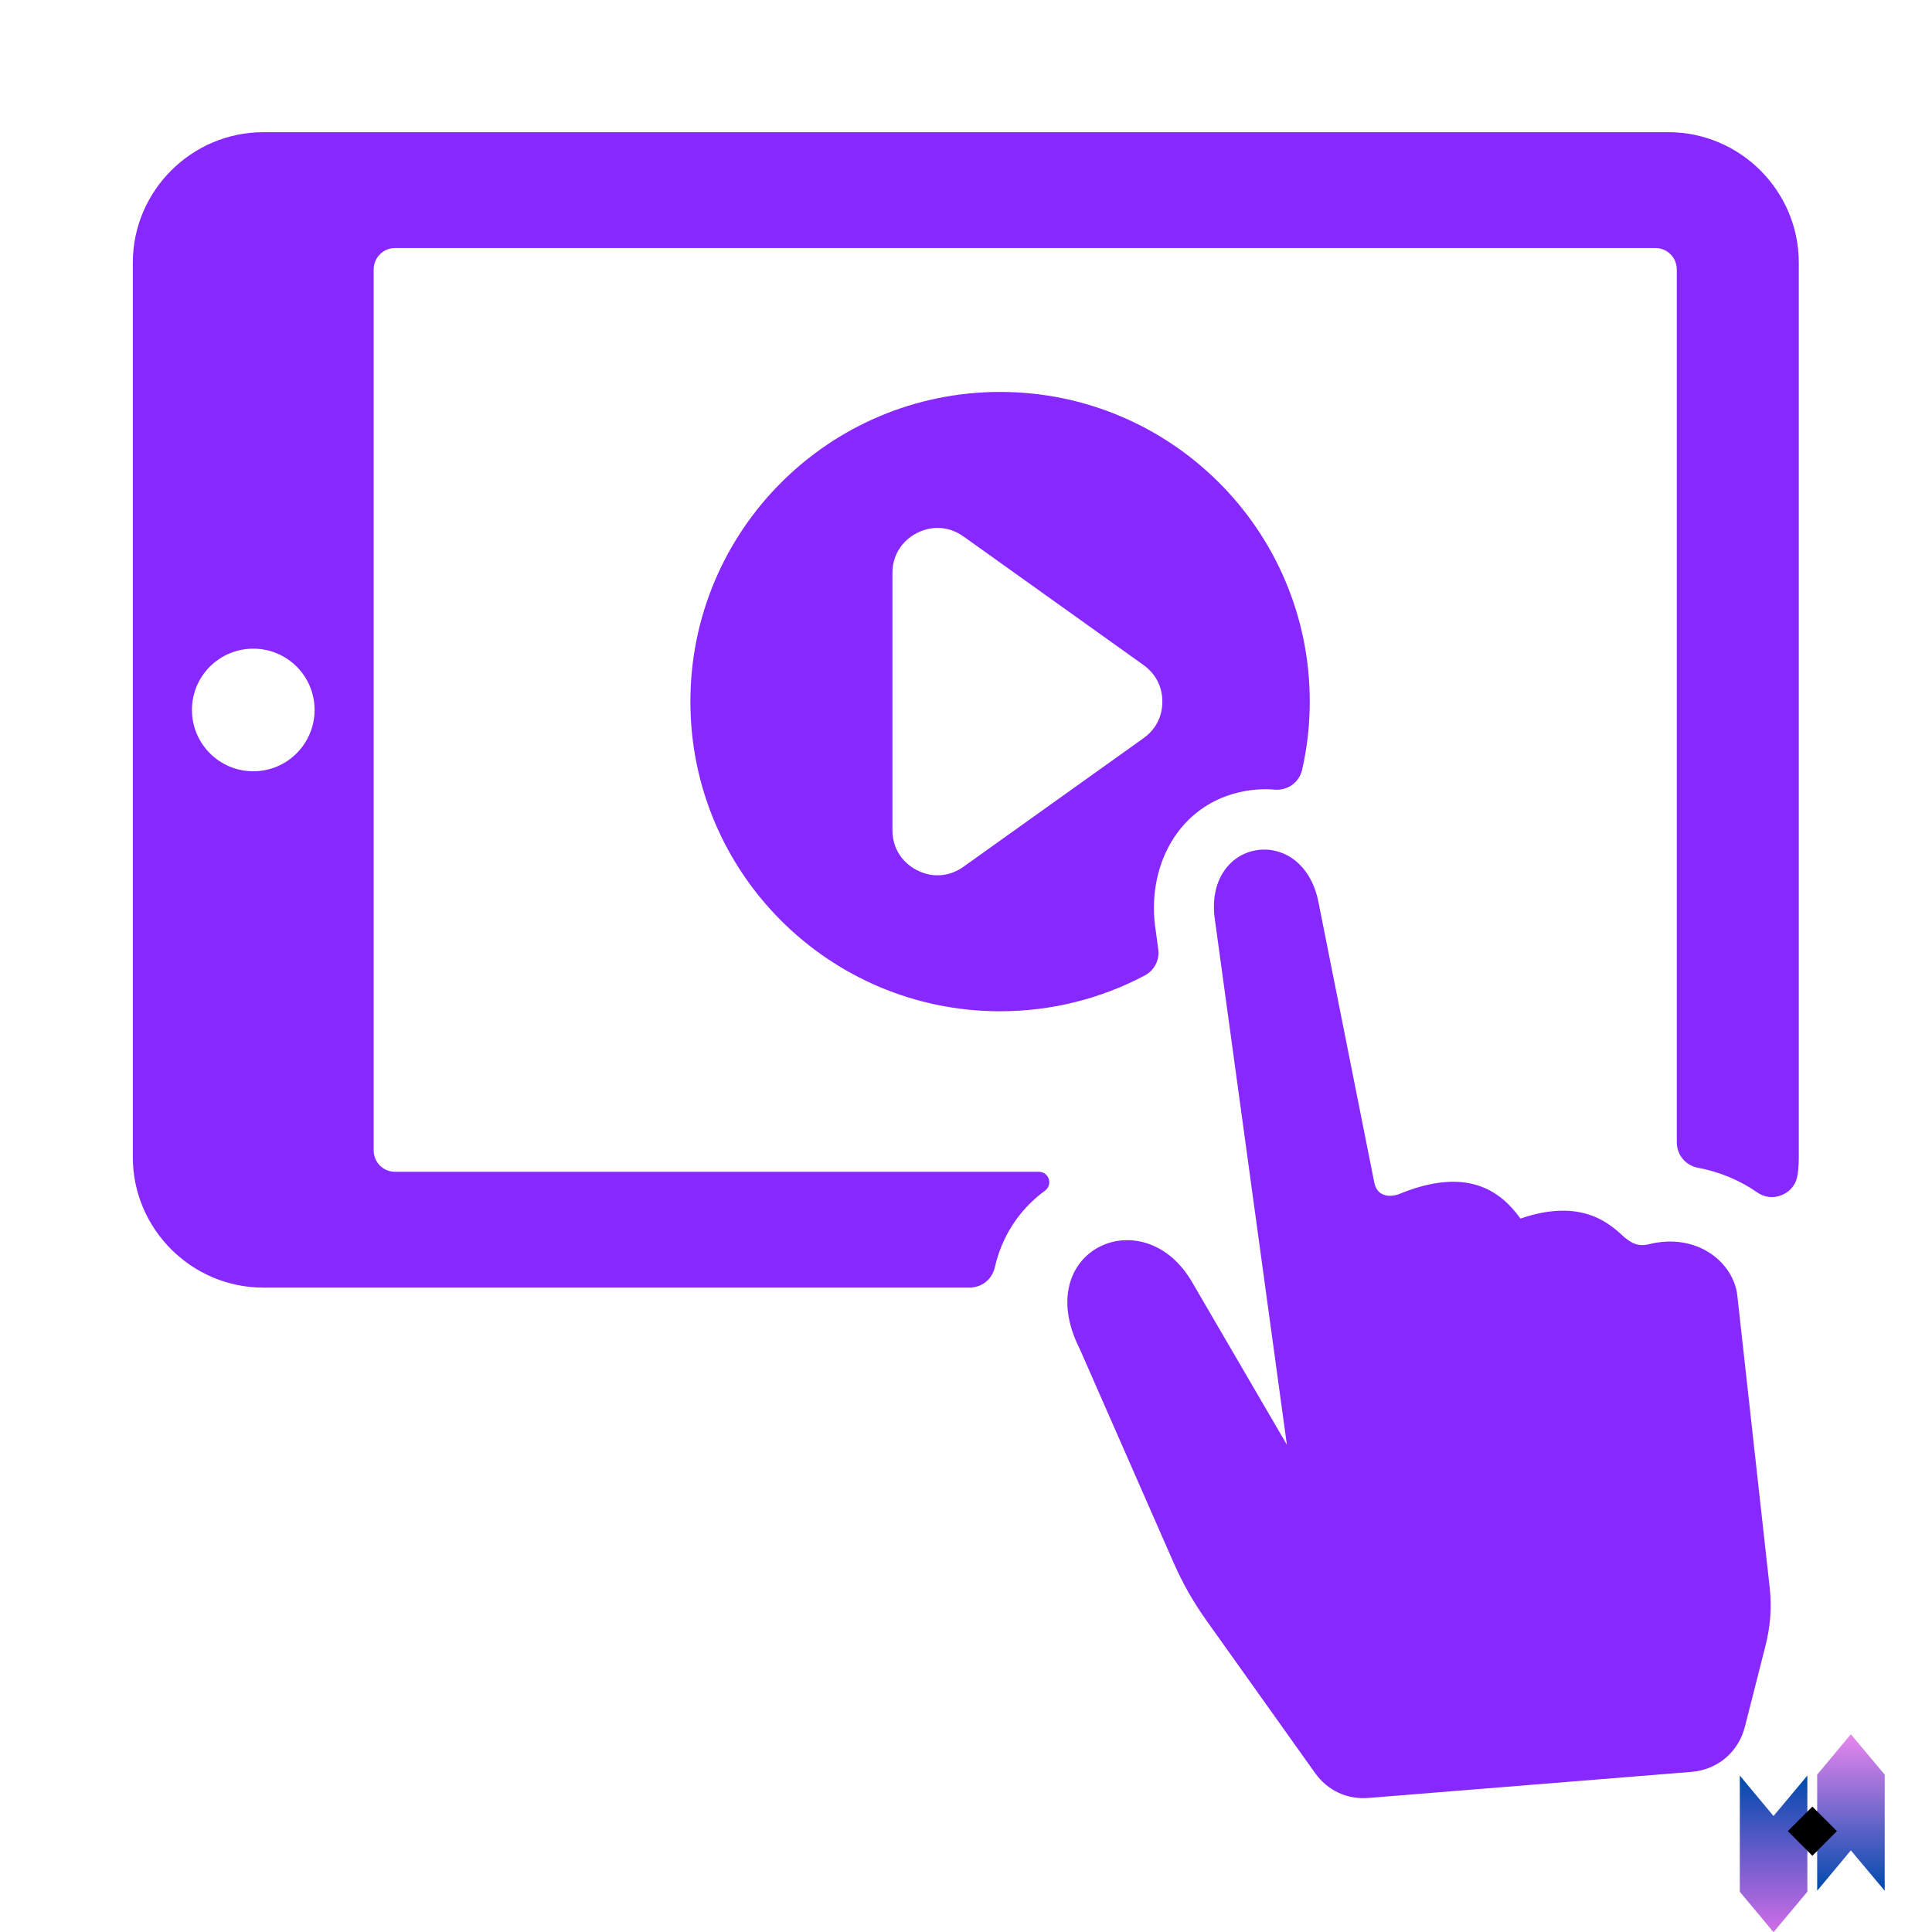 <svg xmlns="http://www.w3.org/2000/svg" xmlns:xlink="http://www.w3.org/1999/xlink" width="80" zoomAndPan="magnify" viewBox="0 0 60 60" height="80" preserveAspectRatio="xMidYMid meet" version="1.0"><defs><clipPath id="4aefcb0a4a"><path d="M 54.031 55.141 L 56.129 55.141 L 56.129 60 L 54.031 60 Z M 54.031 55.141 " clip-rule="nonzero"/></clipPath><clipPath id="ac9f9e5240"><path d="M 56.129 55.141 L 56.129 58.75 L 55.078 60.004 L 54.031 58.75 L 54.031 55.141 L 55.078 56.398 Z M 56.129 55.141 " clip-rule="nonzero"/></clipPath><linearGradient x1="0.002" gradientTransform="matrix(0, 0.008, -0.008, 0, 56.13, 55.143)" y1="128" x2="592.11" gradientUnits="userSpaceOnUse" y2="128" id="ef87765805"><stop stop-opacity="1" stop-color="rgb(0%, 28.999%, 67.799%)" offset="0"/><stop stop-opacity="1" stop-color="rgb(0.31%, 29.051%, 67.886%)" offset="0.004"/><stop stop-opacity="1" stop-color="rgb(0.621%, 29.105%, 67.975%)" offset="0.008"/><stop stop-opacity="1" stop-color="rgb(0.931%, 29.156%, 68.062%)" offset="0.012"/><stop stop-opacity="1" stop-color="rgb(1.242%, 29.208%, 68.149%)" offset="0.016"/><stop stop-opacity="1" stop-color="rgb(1.552%, 29.26%, 68.236%)" offset="0.02"/><stop stop-opacity="1" stop-color="rgb(1.863%, 29.314%, 68.324%)" offset="0.023"/><stop stop-opacity="1" stop-color="rgb(2.174%, 29.366%, 68.411%)" offset="0.027"/><stop stop-opacity="1" stop-color="rgb(2.486%, 29.417%, 68.498%)" offset="0.031"/><stop stop-opacity="1" stop-color="rgb(2.795%, 29.469%, 68.585%)" offset="0.035"/><stop stop-opacity="1" stop-color="rgb(3.107%, 29.523%, 68.674%)" offset="0.039"/><stop stop-opacity="1" stop-color="rgb(3.416%, 29.575%, 68.761%)" offset="0.043"/><stop stop-opacity="1" stop-color="rgb(3.728%, 29.626%, 68.849%)" offset="0.047"/><stop stop-opacity="1" stop-color="rgb(4.039%, 29.678%, 68.936%)" offset="0.051"/><stop stop-opacity="1" stop-color="rgb(4.35%, 29.732%, 69.023%)" offset="0.055"/><stop stop-opacity="1" stop-color="rgb(4.66%, 29.784%, 69.11%)" offset="0.059"/><stop stop-opacity="1" stop-color="rgb(4.971%, 29.836%, 69.199%)" offset="0.062"/><stop stop-opacity="1" stop-color="rgb(5.281%, 29.887%, 69.286%)" offset="0.066"/><stop stop-opacity="1" stop-color="rgb(5.592%, 29.941%, 69.373%)" offset="0.07"/><stop stop-opacity="1" stop-color="rgb(5.902%, 29.993%, 69.46%)" offset="0.074"/><stop stop-opacity="1" stop-color="rgb(6.213%, 30.046%, 69.548%)" offset="0.078"/><stop stop-opacity="1" stop-color="rgb(6.525%, 30.098%, 69.635%)" offset="0.082"/><stop stop-opacity="1" stop-color="rgb(6.836%, 30.15%, 69.724%)" offset="0.086"/><stop stop-opacity="1" stop-color="rgb(7.146%, 30.202%, 69.81%)" offset="0.09"/><stop stop-opacity="1" stop-color="rgb(7.457%, 30.255%, 69.897%)" offset="0.094"/><stop stop-opacity="1" stop-color="rgb(7.767%, 30.307%, 69.984%)" offset="0.098"/><stop stop-opacity="1" stop-color="rgb(8.078%, 30.359%, 70.073%)" offset="0.102"/><stop stop-opacity="1" stop-color="rgb(8.388%, 30.411%, 70.16%)" offset="0.105"/><stop stop-opacity="1" stop-color="rgb(8.699%, 30.464%, 70.247%)" offset="0.109"/><stop stop-opacity="1" stop-color="rgb(9.01%, 30.516%, 70.334%)" offset="0.113"/><stop stop-opacity="1" stop-color="rgb(9.322%, 30.568%, 70.422%)" offset="0.117"/><stop stop-opacity="1" stop-color="rgb(9.631%, 30.62%, 70.509%)" offset="0.121"/><stop stop-opacity="1" stop-color="rgb(9.943%, 30.673%, 70.598%)" offset="0.125"/><stop stop-opacity="1" stop-color="rgb(10.252%, 30.725%, 70.685%)" offset="0.129"/><stop stop-opacity="1" stop-color="rgb(10.564%, 30.777%, 70.772%)" offset="0.133"/><stop stop-opacity="1" stop-color="rgb(10.875%, 30.829%, 70.859%)" offset="0.137"/><stop stop-opacity="1" stop-color="rgb(11.186%, 30.882%, 70.947%)" offset="0.141"/><stop stop-opacity="1" stop-color="rgb(11.496%, 30.934%, 71.034%)" offset="0.145"/><stop stop-opacity="1" stop-color="rgb(11.807%, 30.988%, 71.123%)" offset="0.148"/><stop stop-opacity="1" stop-color="rgb(12.117%, 31.039%, 71.21%)" offset="0.152"/><stop stop-opacity="1" stop-color="rgb(12.428%, 31.091%, 71.297%)" offset="0.156"/><stop stop-opacity="1" stop-color="rgb(12.738%, 31.143%, 71.384%)" offset="0.16"/><stop stop-opacity="1" stop-color="rgb(13.049%, 31.197%, 71.472%)" offset="0.164"/><stop stop-opacity="1" stop-color="rgb(13.361%, 31.248%, 71.559%)" offset="0.168"/><stop stop-opacity="1" stop-color="rgb(13.672%, 31.3%, 71.646%)" offset="0.172"/><stop stop-opacity="1" stop-color="rgb(13.982%, 31.352%, 71.733%)" offset="0.176"/><stop stop-opacity="1" stop-color="rgb(14.293%, 31.406%, 71.822%)" offset="0.18"/><stop stop-opacity="1" stop-color="rgb(14.603%, 31.458%, 71.909%)" offset="0.184"/><stop stop-opacity="1" stop-color="rgb(14.914%, 31.509%, 71.997%)" offset="0.188"/><stop stop-opacity="1" stop-color="rgb(15.224%, 31.561%, 72.084%)" offset="0.191"/><stop stop-opacity="1" stop-color="rgb(15.535%, 31.615%, 72.171%)" offset="0.195"/><stop stop-opacity="1" stop-color="rgb(15.846%, 31.667%, 72.258%)" offset="0.199"/><stop stop-opacity="1" stop-color="rgb(16.158%, 31.72%, 72.346%)" offset="0.203"/><stop stop-opacity="1" stop-color="rgb(16.467%, 31.772%, 72.433%)" offset="0.207"/><stop stop-opacity="1" stop-color="rgb(16.779%, 31.824%, 72.52%)" offset="0.211"/><stop stop-opacity="1" stop-color="rgb(17.088%, 31.876%, 72.607%)" offset="0.215"/><stop stop-opacity="1" stop-color="rgb(17.4%, 31.929%, 72.696%)" offset="0.219"/><stop stop-opacity="1" stop-color="rgb(17.709%, 31.981%, 72.783%)" offset="0.223"/><stop stop-opacity="1" stop-color="rgb(18.021%, 32.033%, 72.871%)" offset="0.227"/><stop stop-opacity="1" stop-color="rgb(18.332%, 32.085%, 72.958%)" offset="0.23"/><stop stop-opacity="1" stop-color="rgb(18.643%, 32.138%, 73.045%)" offset="0.234"/><stop stop-opacity="1" stop-color="rgb(18.953%, 32.19%, 73.132%)" offset="0.238"/><stop stop-opacity="1" stop-color="rgb(19.264%, 32.242%, 73.221%)" offset="0.242"/><stop stop-opacity="1" stop-color="rgb(19.574%, 32.294%, 73.308%)" offset="0.246"/><stop stop-opacity="1" stop-color="rgb(19.885%, 32.347%, 73.395%)" offset="0.25"/><stop stop-opacity="1" stop-color="rgb(20.197%, 32.399%, 73.482%)" offset="0.254"/><stop stop-opacity="1" stop-color="rgb(20.508%, 32.451%, 73.57%)" offset="0.258"/><stop stop-opacity="1" stop-color="rgb(20.818%, 32.503%, 73.657%)" offset="0.262"/><stop stop-opacity="1" stop-color="rgb(21.129%, 32.556%, 73.746%)" offset="0.266"/><stop stop-opacity="1" stop-color="rgb(21.439%, 32.608%, 73.833%)" offset="0.27"/><stop stop-opacity="1" stop-color="rgb(21.75%, 32.661%, 73.92%)" offset="0.273"/><stop stop-opacity="1" stop-color="rgb(22.06%, 32.713%, 74.007%)" offset="0.277"/><stop stop-opacity="1" stop-color="rgb(22.371%, 32.765%, 74.095%)" offset="0.281"/><stop stop-opacity="1" stop-color="rgb(22.682%, 32.817%, 74.182%)" offset="0.285"/><stop stop-opacity="1" stop-color="rgb(22.993%, 32.87%, 74.269%)" offset="0.289"/><stop stop-opacity="1" stop-color="rgb(23.303%, 32.922%, 74.356%)" offset="0.293"/><stop stop-opacity="1" stop-color="rgb(23.615%, 32.974%, 74.445%)" offset="0.297"/><stop stop-opacity="1" stop-color="rgb(23.924%, 33.026%, 74.532%)" offset="0.301"/><stop stop-opacity="1" stop-color="rgb(24.236%, 33.08%, 74.62%)" offset="0.305"/><stop stop-opacity="1" stop-color="rgb(24.545%, 33.131%, 74.707%)" offset="0.309"/><stop stop-opacity="1" stop-color="rgb(24.857%, 33.183%, 74.794%)" offset="0.312"/><stop stop-opacity="1" stop-color="rgb(25.168%, 33.235%, 74.881%)" offset="0.316"/><stop stop-opacity="1" stop-color="rgb(25.479%, 33.289%, 74.969%)" offset="0.32"/><stop stop-opacity="1" stop-color="rgb(25.789%, 33.34%, 75.056%)" offset="0.324"/><stop stop-opacity="1" stop-color="rgb(26.1%, 33.394%, 75.145%)" offset="0.328"/><stop stop-opacity="1" stop-color="rgb(26.41%, 33.446%, 75.232%)" offset="0.332"/><stop stop-opacity="1" stop-color="rgb(26.721%, 33.498%, 75.319%)" offset="0.336"/><stop stop-opacity="1" stop-color="rgb(27.031%, 33.55%, 75.406%)" offset="0.34"/><stop stop-opacity="1" stop-color="rgb(27.342%, 33.603%, 75.494%)" offset="0.344"/><stop stop-opacity="1" stop-color="rgb(27.654%, 33.655%, 75.581%)" offset="0.348"/><stop stop-opacity="1" stop-color="rgb(27.965%, 33.707%, 75.668%)" offset="0.352"/><stop stop-opacity="1" stop-color="rgb(28.275%, 33.759%, 75.755%)" offset="0.355"/><stop stop-opacity="1" stop-color="rgb(28.586%, 33.812%, 75.844%)" offset="0.359"/><stop stop-opacity="1" stop-color="rgb(28.896%, 33.864%, 75.931%)" offset="0.363"/><stop stop-opacity="1" stop-color="rgb(29.207%, 33.916%, 76.019%)" offset="0.367"/><stop stop-opacity="1" stop-color="rgb(29.518%, 33.968%, 76.106%)" offset="0.371"/><stop stop-opacity="1" stop-color="rgb(29.829%, 34.021%, 76.193%)" offset="0.375"/><stop stop-opacity="1" stop-color="rgb(30.139%, 34.073%, 76.28%)" offset="0.379"/><stop stop-opacity="1" stop-color="rgb(30.45%, 34.125%, 76.369%)" offset="0.383"/><stop stop-opacity="1" stop-color="rgb(30.76%, 34.177%, 76.456%)" offset="0.387"/><stop stop-opacity="1" stop-color="rgb(31.071%, 34.23%, 76.543%)" offset="0.391"/><stop stop-opacity="1" stop-color="rgb(31.381%, 34.282%, 76.63%)" offset="0.395"/><stop stop-opacity="1" stop-color="rgb(31.693%, 34.335%, 76.718%)" offset="0.398"/><stop stop-opacity="1" stop-color="rgb(32.004%, 34.387%, 76.805%)" offset="0.402"/><stop stop-opacity="1" stop-color="rgb(32.315%, 34.439%, 76.894%)" offset="0.406"/><stop stop-opacity="1" stop-color="rgb(32.625%, 34.491%, 76.981%)" offset="0.41"/><stop stop-opacity="1" stop-color="rgb(32.936%, 34.544%, 77.068%)" offset="0.414"/><stop stop-opacity="1" stop-color="rgb(33.246%, 34.596%, 77.155%)" offset="0.418"/><stop stop-opacity="1" stop-color="rgb(33.557%, 34.648%, 77.243%)" offset="0.422"/><stop stop-opacity="1" stop-color="rgb(33.867%, 34.7%, 77.33%)" offset="0.426"/><stop stop-opacity="1" stop-color="rgb(34.178%, 34.753%, 77.417%)" offset="0.43"/><stop stop-opacity="1" stop-color="rgb(34.489%, 34.805%, 77.504%)" offset="0.434"/><stop stop-opacity="1" stop-color="rgb(34.801%, 34.857%, 77.592%)" offset="0.438"/><stop stop-opacity="1" stop-color="rgb(35.11%, 34.909%, 77.679%)" offset="0.441"/><stop stop-opacity="1" stop-color="rgb(35.422%, 34.962%, 77.768%)" offset="0.445"/><stop stop-opacity="1" stop-color="rgb(35.732%, 35.014%, 77.855%)" offset="0.449"/><stop stop-opacity="1" stop-color="rgb(36.043%, 35.066%, 77.942%)" offset="0.453"/><stop stop-opacity="1" stop-color="rgb(36.354%, 35.118%, 78.029%)" offset="0.457"/><stop stop-opacity="1" stop-color="rgb(36.665%, 35.172%, 78.117%)" offset="0.461"/><stop stop-opacity="1" stop-color="rgb(36.975%, 35.223%, 78.204%)" offset="0.465"/><stop stop-opacity="1" stop-color="rgb(37.286%, 35.277%, 78.291%)" offset="0.469"/><stop stop-opacity="1" stop-color="rgb(37.596%, 35.329%, 78.378%)" offset="0.473"/><stop stop-opacity="1" stop-color="rgb(37.907%, 35.381%, 78.467%)" offset="0.477"/><stop stop-opacity="1" stop-color="rgb(38.217%, 35.432%, 78.554%)" offset="0.48"/><stop stop-opacity="1" stop-color="rgb(38.528%, 35.486%, 78.642%)" offset="0.484"/><stop stop-opacity="1" stop-color="rgb(38.84%, 35.538%, 78.729%)" offset="0.488"/><stop stop-opacity="1" stop-color="rgb(39.151%, 35.59%, 78.816%)" offset="0.492"/><stop stop-opacity="1" stop-color="rgb(39.461%, 35.641%, 78.903%)" offset="0.496"/><stop stop-opacity="1" stop-color="rgb(39.772%, 35.695%, 78.992%)" offset="0.5"/><stop stop-opacity="1" stop-color="rgb(40.082%, 35.747%, 79.079%)" offset="0.504"/><stop stop-opacity="1" stop-color="rgb(40.393%, 35.799%, 79.166%)" offset="0.508"/><stop stop-opacity="1" stop-color="rgb(40.703%, 35.851%, 79.253%)" offset="0.512"/><stop stop-opacity="1" stop-color="rgb(41.014%, 35.904%, 79.341%)" offset="0.516"/><stop stop-opacity="1" stop-color="rgb(41.325%, 35.956%, 79.428%)" offset="0.52"/><stop stop-opacity="1" stop-color="rgb(41.637%, 36.009%, 79.517%)" offset="0.523"/><stop stop-opacity="1" stop-color="rgb(41.946%, 36.061%, 79.604%)" offset="0.527"/><stop stop-opacity="1" stop-color="rgb(42.258%, 36.113%, 79.691%)" offset="0.531"/><stop stop-opacity="1" stop-color="rgb(42.567%, 36.165%, 79.778%)" offset="0.535"/><stop stop-opacity="1" stop-color="rgb(42.879%, 36.218%, 79.866%)" offset="0.539"/><stop stop-opacity="1" stop-color="rgb(43.188%, 36.27%, 79.953%)" offset="0.543"/><stop stop-opacity="1" stop-color="rgb(43.5%, 36.322%, 80.042%)" offset="0.547"/><stop stop-opacity="1" stop-color="rgb(43.811%, 36.374%, 80.128%)" offset="0.551"/><stop stop-opacity="1" stop-color="rgb(44.122%, 36.427%, 80.215%)" offset="0.555"/><stop stop-opacity="1" stop-color="rgb(44.432%, 36.479%, 80.302%)" offset="0.559"/><stop stop-opacity="1" stop-color="rgb(44.743%, 36.531%, 80.391%)" offset="0.562"/><stop stop-opacity="1" stop-color="rgb(45.053%, 36.583%, 80.478%)" offset="0.566"/><stop stop-opacity="1" stop-color="rgb(45.364%, 36.636%, 80.565%)" offset="0.57"/><stop stop-opacity="1" stop-color="rgb(45.676%, 36.688%, 80.652%)" offset="0.574"/><stop stop-opacity="1" stop-color="rgb(45.987%, 36.74%, 80.74%)" offset="0.578"/><stop stop-opacity="1" stop-color="rgb(46.297%, 36.792%, 80.827%)" offset="0.582"/><stop stop-opacity="1" stop-color="rgb(46.608%, 36.845%, 80.916%)" offset="0.586"/><stop stop-opacity="1" stop-color="rgb(46.918%, 36.897%, 81.003%)" offset="0.59"/><stop stop-opacity="1" stop-color="rgb(47.229%, 36.951%, 81.09%)" offset="0.594"/><stop stop-opacity="1" stop-color="rgb(47.539%, 37.003%, 81.177%)" offset="0.598"/><stop stop-opacity="1" stop-color="rgb(47.85%, 37.054%, 81.265%)" offset="0.602"/><stop stop-opacity="1" stop-color="rgb(48.161%, 37.106%, 81.352%)" offset="0.605"/><stop stop-opacity="1" stop-color="rgb(48.473%, 37.16%, 81.439%)" offset="0.609"/><stop stop-opacity="1" stop-color="rgb(48.782%, 37.212%, 81.526%)" offset="0.613"/><stop stop-opacity="1" stop-color="rgb(49.094%, 37.263%, 81.615%)" offset="0.617"/><stop stop-opacity="1" stop-color="rgb(49.403%, 37.315%, 81.702%)" offset="0.621"/><stop stop-opacity="1" stop-color="rgb(49.715%, 37.369%, 81.79%)" offset="0.625"/><stop stop-opacity="1" stop-color="rgb(50.024%, 37.421%, 81.877%)" offset="0.629"/><stop stop-opacity="1" stop-color="rgb(50.336%, 37.473%, 81.964%)" offset="0.633"/><stop stop-opacity="1" stop-color="rgb(50.647%, 37.524%, 82.051%)" offset="0.637"/><stop stop-opacity="1" stop-color="rgb(50.958%, 37.578%, 82.14%)" offset="0.641"/><stop stop-opacity="1" stop-color="rgb(51.268%, 37.63%, 82.227%)" offset="0.645"/><stop stop-opacity="1" stop-color="rgb(51.579%, 37.682%, 82.314%)" offset="0.648"/><stop stop-opacity="1" stop-color="rgb(51.889%, 37.733%, 82.401%)" offset="0.652"/><stop stop-opacity="1" stop-color="rgb(52.2%, 37.787%, 82.489%)" offset="0.656"/><stop stop-opacity="1" stop-color="rgb(52.512%, 37.839%, 82.576%)" offset="0.66"/><stop stop-opacity="1" stop-color="rgb(52.823%, 37.892%, 82.664%)" offset="0.664"/><stop stop-opacity="1" stop-color="rgb(53.133%, 37.944%, 82.751%)" offset="0.668"/><stop stop-opacity="1" stop-color="rgb(53.444%, 37.996%, 82.838%)" offset="0.672"/><stop stop-opacity="1" stop-color="rgb(53.754%, 38.048%, 82.925%)" offset="0.676"/><stop stop-opacity="1" stop-color="rgb(54.065%, 38.101%, 83.014%)" offset="0.68"/><stop stop-opacity="1" stop-color="rgb(54.375%, 38.153%, 83.101%)" offset="0.684"/><stop stop-opacity="1" stop-color="rgb(54.686%, 38.205%, 83.188%)" offset="0.688"/><stop stop-opacity="1" stop-color="rgb(54.997%, 38.257%, 83.275%)" offset="0.691"/><stop stop-opacity="1" stop-color="rgb(55.309%, 38.31%, 83.363%)" offset="0.695"/><stop stop-opacity="1" stop-color="rgb(55.618%, 38.362%, 83.45%)" offset="0.699"/><stop stop-opacity="1" stop-color="rgb(55.93%, 38.414%, 83.539%)" offset="0.703"/><stop stop-opacity="1" stop-color="rgb(56.239%, 38.466%, 83.626%)" offset="0.707"/><stop stop-opacity="1" stop-color="rgb(56.551%, 38.519%, 83.713%)" offset="0.711"/><stop stop-opacity="1" stop-color="rgb(56.86%, 38.571%, 83.8%)" offset="0.715"/><stop stop-opacity="1" stop-color="rgb(57.172%, 38.625%, 83.888%)" offset="0.719"/><stop stop-opacity="1" stop-color="rgb(57.483%, 38.676%, 83.975%)" offset="0.723"/><stop stop-opacity="1" stop-color="rgb(57.794%, 38.728%, 84.064%)" offset="0.727"/><stop stop-opacity="1" stop-color="rgb(58.104%, 38.78%, 84.151%)" offset="0.73"/><stop stop-opacity="1" stop-color="rgb(58.415%, 38.834%, 84.238%)" offset="0.734"/><stop stop-opacity="1" stop-color="rgb(58.725%, 38.885%, 84.325%)" offset="0.738"/><stop stop-opacity="1" stop-color="rgb(59.036%, 38.937%, 84.413%)" offset="0.742"/><stop stop-opacity="1" stop-color="rgb(59.346%, 38.989%, 84.5%)" offset="0.746"/><stop stop-opacity="1" stop-color="rgb(59.657%, 39.043%, 84.587%)" offset="0.75"/><stop stop-opacity="1" stop-color="rgb(59.969%, 39.095%, 84.674%)" offset="0.754"/><stop stop-opacity="1" stop-color="rgb(60.28%, 39.146%, 84.763%)" offset="0.758"/><stop stop-opacity="1" stop-color="rgb(60.59%, 39.198%, 84.85%)" offset="0.762"/><stop stop-opacity="1" stop-color="rgb(60.901%, 39.252%, 84.938%)" offset="0.766"/><stop stop-opacity="1" stop-color="rgb(61.211%, 39.304%, 85.025%)" offset="0.77"/><stop stop-opacity="1" stop-color="rgb(61.522%, 39.355%, 85.112%)" offset="0.773"/><stop stop-opacity="1" stop-color="rgb(61.833%, 39.407%, 85.199%)" offset="0.777"/><stop stop-opacity="1" stop-color="rgb(62.144%, 39.461%, 85.287%)" offset="0.781"/><stop stop-opacity="1" stop-color="rgb(62.454%, 39.513%, 85.374%)" offset="0.785"/><stop stop-opacity="1" stop-color="rgb(62.766%, 39.566%, 85.461%)" offset="0.789"/><stop stop-opacity="1" stop-color="rgb(63.075%, 39.618%, 85.548%)" offset="0.793"/><stop stop-opacity="1" stop-color="rgb(63.387%, 39.67%, 85.637%)" offset="0.797"/><stop stop-opacity="1" stop-color="rgb(63.696%, 39.722%, 85.724%)" offset="0.801"/><stop stop-opacity="1" stop-color="rgb(64.008%, 39.775%, 85.812%)" offset="0.805"/><stop stop-opacity="1" stop-color="rgb(64.319%, 39.827%, 85.899%)" offset="0.809"/><stop stop-opacity="1" stop-color="rgb(64.63%, 39.879%, 85.986%)" offset="0.812"/><stop stop-opacity="1" stop-color="rgb(64.94%, 39.931%, 86.073%)" offset="0.816"/><stop stop-opacity="1" stop-color="rgb(65.251%, 39.984%, 86.162%)" offset="0.82"/><stop stop-opacity="1" stop-color="rgb(65.561%, 40.036%, 86.249%)" offset="0.824"/><stop stop-opacity="1" stop-color="rgb(65.872%, 40.088%, 86.336%)" offset="0.828"/><stop stop-opacity="1" stop-color="rgb(66.182%, 40.14%, 86.423%)" offset="0.832"/><stop stop-opacity="1" stop-color="rgb(66.493%, 40.193%, 86.511%)" offset="0.836"/><stop stop-opacity="1" stop-color="rgb(66.805%, 40.245%, 86.598%)" offset="0.84"/><stop stop-opacity="1" stop-color="rgb(67.116%, 40.297%, 86.687%)" offset="0.844"/><stop stop-opacity="1" stop-color="rgb(67.426%, 40.349%, 86.774%)" offset="0.848"/><stop stop-opacity="1" stop-color="rgb(67.737%, 40.402%, 86.861%)" offset="0.852"/><stop stop-opacity="1" stop-color="rgb(68.047%, 40.454%, 86.948%)" offset="0.855"/><stop stop-opacity="1" stop-color="rgb(68.358%, 40.508%, 87.036%)" offset="0.859"/><stop stop-opacity="1" stop-color="rgb(68.669%, 40.559%, 87.123%)" offset="0.863"/><stop stop-opacity="1" stop-color="rgb(68.98%, 40.611%, 87.21%)" offset="0.867"/><stop stop-opacity="1" stop-color="rgb(69.29%, 40.663%, 87.297%)" offset="0.871"/><stop stop-opacity="1" stop-color="rgb(69.601%, 40.717%, 87.386%)" offset="0.875"/><stop stop-opacity="1" stop-color="rgb(69.911%, 40.768%, 87.473%)" offset="0.879"/><stop stop-opacity="1" stop-color="rgb(70.222%, 40.82%, 87.561%)" offset="0.883"/><stop stop-opacity="1" stop-color="rgb(70.532%, 40.872%, 87.648%)" offset="0.887"/><stop stop-opacity="1" stop-color="rgb(70.844%, 40.926%, 87.735%)" offset="0.891"/><stop stop-opacity="1" stop-color="rgb(71.155%, 40.977%, 87.822%)" offset="0.895"/><stop stop-opacity="1" stop-color="rgb(71.466%, 41.029%, 87.91%)" offset="0.898"/><stop stop-opacity="1" stop-color="rgb(71.776%, 41.081%, 87.997%)" offset="0.902"/><stop stop-opacity="1" stop-color="rgb(72.087%, 41.135%, 88.086%)" offset="0.906"/><stop stop-opacity="1" stop-color="rgb(72.397%, 41.187%, 88.173%)" offset="0.91"/><stop stop-opacity="1" stop-color="rgb(72.708%, 41.24%, 88.26%)" offset="0.914"/><stop stop-opacity="1" stop-color="rgb(73.018%, 41.292%, 88.347%)" offset="0.918"/><stop stop-opacity="1" stop-color="rgb(73.329%, 41.344%, 88.435%)" offset="0.922"/><stop stop-opacity="1" stop-color="rgb(73.64%, 41.396%, 88.522%)" offset="0.926"/><stop stop-opacity="1" stop-color="rgb(73.952%, 41.449%, 88.609%)" offset="0.93"/><stop stop-opacity="1" stop-color="rgb(74.261%, 41.501%, 88.696%)" offset="0.934"/><stop stop-opacity="1" stop-color="rgb(74.573%, 41.553%, 88.785%)" offset="0.938"/><stop stop-opacity="1" stop-color="rgb(74.883%, 41.605%, 88.872%)" offset="0.941"/><stop stop-opacity="1" stop-color="rgb(75.194%, 41.658%, 88.96%)" offset="0.945"/><stop stop-opacity="1" stop-color="rgb(75.504%, 41.71%, 89.047%)" offset="0.949"/><stop stop-opacity="1" stop-color="rgb(75.815%, 41.762%, 89.134%)" offset="0.953"/><stop stop-opacity="1" stop-color="rgb(76.126%, 41.814%, 89.221%)" offset="0.957"/><stop stop-opacity="1" stop-color="rgb(76.437%, 41.867%, 89.31%)" offset="0.961"/><stop stop-opacity="1" stop-color="rgb(76.747%, 41.919%, 89.397%)" offset="0.965"/><stop stop-opacity="1" stop-color="rgb(77.058%, 41.971%, 89.484%)" offset="0.969"/><stop stop-opacity="1" stop-color="rgb(77.368%, 42.023%, 89.571%)" offset="0.973"/><stop stop-opacity="1" stop-color="rgb(77.679%, 42.076%, 89.659%)" offset="0.977"/><stop stop-opacity="1" stop-color="rgb(77.991%, 42.128%, 89.746%)" offset="0.98"/><stop stop-opacity="1" stop-color="rgb(78.302%, 42.181%, 89.835%)" offset="0.984"/><stop stop-opacity="1" stop-color="rgb(78.612%, 42.233%, 89.922%)" offset="0.988"/><stop stop-opacity="1" stop-color="rgb(78.923%, 42.285%, 90.009%)" offset="0.992"/><stop stop-opacity="1" stop-color="rgb(79.233%, 42.337%, 90.096%)" offset="0.996"/><stop stop-opacity="1" stop-color="rgb(79.544%, 42.39%, 90.184%)" offset="1"/></linearGradient><clipPath id="5d49998e31"><path d="M 56.434 53.859 L 58.531 53.859 L 58.531 58.719 L 56.434 58.719 Z M 56.434 53.859 " clip-rule="nonzero"/></clipPath><clipPath id="341b5d0bee"><path d="M 56.434 58.719 L 56.434 55.113 L 57.48 53.859 L 58.531 55.113 L 58.531 58.719 L 57.48 57.465 Z M 56.434 58.719 " clip-rule="nonzero"/></clipPath><linearGradient x1="0.002" gradientTransform="matrix(0, -0.008, 0.008, 0, 56.432, 58.719)" y1="128" x2="592.52" gradientUnits="userSpaceOnUse" y2="128" id="9b14022fa0"><stop stop-opacity="1" stop-color="rgb(0%, 28.999%, 67.799%)" offset="0"/><stop stop-opacity="1" stop-color="rgb(0.346%, 29.089%, 67.896%)" offset="0.004"/><stop stop-opacity="1" stop-color="rgb(0.694%, 29.181%, 67.992%)" offset="0.008"/><stop stop-opacity="1" stop-color="rgb(1.042%, 29.271%, 68.088%)" offset="0.012"/><stop stop-opacity="1" stop-color="rgb(1.39%, 29.362%, 68.185%)" offset="0.016"/><stop stop-opacity="1" stop-color="rgb(1.738%, 29.453%, 68.282%)" offset="0.02"/><stop stop-opacity="1" stop-color="rgb(2.086%, 29.543%, 68.378%)" offset="0.023"/><stop stop-opacity="1" stop-color="rgb(2.432%, 29.633%, 68.474%)" offset="0.027"/><stop stop-opacity="1" stop-color="rgb(2.78%, 29.724%, 68.571%)" offset="0.031"/><stop stop-opacity="1" stop-color="rgb(3.128%, 29.814%, 68.668%)" offset="0.035"/><stop stop-opacity="1" stop-color="rgb(3.476%, 29.906%, 68.764%)" offset="0.039"/><stop stop-opacity="1" stop-color="rgb(3.824%, 29.996%, 68.86%)" offset="0.043"/><stop stop-opacity="1" stop-color="rgb(4.172%, 30.087%, 68.958%)" offset="0.047"/><stop stop-opacity="1" stop-color="rgb(4.518%, 30.177%, 69.054%)" offset="0.051"/><stop stop-opacity="1" stop-color="rgb(4.866%, 30.267%, 69.15%)" offset="0.055"/><stop stop-opacity="1" stop-color="rgb(5.214%, 30.357%, 69.246%)" offset="0.059"/><stop stop-opacity="1" stop-color="rgb(5.562%, 30.449%, 69.344%)" offset="0.062"/><stop stop-opacity="1" stop-color="rgb(5.91%, 30.539%, 69.44%)" offset="0.066"/><stop stop-opacity="1" stop-color="rgb(6.258%, 30.63%, 69.536%)" offset="0.07"/><stop stop-opacity="1" stop-color="rgb(6.606%, 30.721%, 69.632%)" offset="0.074"/><stop stop-opacity="1" stop-color="rgb(6.953%, 30.812%, 69.73%)" offset="0.078"/><stop stop-opacity="1" stop-color="rgb(7.3%, 30.902%, 69.826%)" offset="0.082"/><stop stop-opacity="1" stop-color="rgb(7.648%, 30.994%, 69.922%)" offset="0.086"/><stop stop-opacity="1" stop-color="rgb(7.996%, 31.084%, 70.018%)" offset="0.09"/><stop stop-opacity="1" stop-color="rgb(8.344%, 31.174%, 70.116%)" offset="0.094"/><stop stop-opacity="1" stop-color="rgb(8.691%, 31.264%, 70.212%)" offset="0.098"/><stop stop-opacity="1" stop-color="rgb(9.039%, 31.355%, 70.308%)" offset="0.102"/><stop stop-opacity="1" stop-color="rgb(9.386%, 31.445%, 70.404%)" offset="0.105"/><stop stop-opacity="1" stop-color="rgb(9.734%, 31.537%, 70.5%)" offset="0.109"/><stop stop-opacity="1" stop-color="rgb(10.081%, 31.627%, 70.596%)" offset="0.113"/><stop stop-opacity="1" stop-color="rgb(10.429%, 31.718%, 70.694%)" offset="0.117"/><stop stop-opacity="1" stop-color="rgb(10.777%, 31.808%, 70.79%)" offset="0.121"/><stop stop-opacity="1" stop-color="rgb(11.125%, 31.9%, 70.886%)" offset="0.125"/><stop stop-opacity="1" stop-color="rgb(11.472%, 31.99%, 70.982%)" offset="0.129"/><stop stop-opacity="1" stop-color="rgb(11.819%, 32.08%, 71.08%)" offset="0.133"/><stop stop-opacity="1" stop-color="rgb(12.167%, 32.17%, 71.176%)" offset="0.137"/><stop stop-opacity="1" stop-color="rgb(12.515%, 32.262%, 71.272%)" offset="0.141"/><stop stop-opacity="1" stop-color="rgb(12.863%, 32.352%, 71.368%)" offset="0.145"/><stop stop-opacity="1" stop-color="rgb(13.211%, 32.443%, 71.466%)" offset="0.148"/><stop stop-opacity="1" stop-color="rgb(13.557%, 32.533%, 71.562%)" offset="0.152"/><stop stop-opacity="1" stop-color="rgb(13.905%, 32.625%, 71.658%)" offset="0.156"/><stop stop-opacity="1" stop-color="rgb(14.253%, 32.715%, 71.754%)" offset="0.16"/><stop stop-opacity="1" stop-color="rgb(14.601%, 32.805%, 71.852%)" offset="0.164"/><stop stop-opacity="1" stop-color="rgb(14.949%, 32.895%, 71.948%)" offset="0.168"/><stop stop-opacity="1" stop-color="rgb(15.297%, 32.986%, 72.044%)" offset="0.172"/><stop stop-opacity="1" stop-color="rgb(15.643%, 33.076%, 72.141%)" offset="0.176"/><stop stop-opacity="1" stop-color="rgb(15.991%, 33.168%, 72.238%)" offset="0.18"/><stop stop-opacity="1" stop-color="rgb(16.339%, 33.258%, 72.334%)" offset="0.184"/><stop stop-opacity="1" stop-color="rgb(16.687%, 33.35%, 72.43%)" offset="0.188"/><stop stop-opacity="1" stop-color="rgb(17.035%, 33.44%, 72.527%)" offset="0.191"/><stop stop-opacity="1" stop-color="rgb(17.383%, 33.531%, 72.624%)" offset="0.195"/><stop stop-opacity="1" stop-color="rgb(17.729%, 33.621%, 72.72%)" offset="0.199"/><stop stop-opacity="1" stop-color="rgb(18.077%, 33.711%, 72.816%)" offset="0.203"/><stop stop-opacity="1" stop-color="rgb(18.425%, 33.801%, 72.913%)" offset="0.207"/><stop stop-opacity="1" stop-color="rgb(18.773%, 33.893%, 73.009%)" offset="0.211"/><stop stop-opacity="1" stop-color="rgb(19.121%, 33.983%, 73.105%)" offset="0.215"/><stop stop-opacity="1" stop-color="rgb(19.469%, 34.074%, 73.203%)" offset="0.219"/><stop stop-opacity="1" stop-color="rgb(19.815%, 34.164%, 73.299%)" offset="0.223"/><stop stop-opacity="1" stop-color="rgb(20.163%, 34.256%, 73.395%)" offset="0.227"/><stop stop-opacity="1" stop-color="rgb(20.511%, 34.346%, 73.491%)" offset="0.23"/><stop stop-opacity="1" stop-color="rgb(20.859%, 34.438%, 73.589%)" offset="0.234"/><stop stop-opacity="1" stop-color="rgb(21.207%, 34.528%, 73.685%)" offset="0.238"/><stop stop-opacity="1" stop-color="rgb(21.555%, 34.618%, 73.781%)" offset="0.242"/><stop stop-opacity="1" stop-color="rgb(21.901%, 34.708%, 73.877%)" offset="0.246"/><stop stop-opacity="1" stop-color="rgb(22.249%, 34.799%, 73.975%)" offset="0.25"/><stop stop-opacity="1" stop-color="rgb(22.597%, 34.889%, 74.071%)" offset="0.254"/><stop stop-opacity="1" stop-color="rgb(22.945%, 34.981%, 74.167%)" offset="0.258"/><stop stop-opacity="1" stop-color="rgb(23.293%, 35.071%, 74.263%)" offset="0.262"/><stop stop-opacity="1" stop-color="rgb(23.64%, 35.162%, 74.361%)" offset="0.266"/><stop stop-opacity="1" stop-color="rgb(23.987%, 35.252%, 74.457%)" offset="0.27"/><stop stop-opacity="1" stop-color="rgb(24.335%, 35.342%, 74.553%)" offset="0.273"/><stop stop-opacity="1" stop-color="rgb(24.683%, 35.432%, 74.649%)" offset="0.277"/><stop stop-opacity="1" stop-color="rgb(25.031%, 35.524%, 74.747%)" offset="0.281"/><stop stop-opacity="1" stop-color="rgb(25.378%, 35.614%, 74.843%)" offset="0.285"/><stop stop-opacity="1" stop-color="rgb(25.726%, 35.706%, 74.939%)" offset="0.289"/><stop stop-opacity="1" stop-color="rgb(26.074%, 35.796%, 75.035%)" offset="0.293"/><stop stop-opacity="1" stop-color="rgb(26.422%, 35.887%, 75.133%)" offset="0.297"/><stop stop-opacity="1" stop-color="rgb(26.768%, 35.977%, 75.229%)" offset="0.301"/><stop stop-opacity="1" stop-color="rgb(27.116%, 36.069%, 75.325%)" offset="0.305"/><stop stop-opacity="1" stop-color="rgb(27.464%, 36.159%, 75.421%)" offset="0.309"/><stop stop-opacity="1" stop-color="rgb(27.812%, 36.249%, 75.519%)" offset="0.312"/><stop stop-opacity="1" stop-color="rgb(28.16%, 36.339%, 75.615%)" offset="0.316"/><stop stop-opacity="1" stop-color="rgb(28.508%, 36.43%, 75.711%)" offset="0.32"/><stop stop-opacity="1" stop-color="rgb(28.854%, 36.52%, 75.807%)" offset="0.324"/><stop stop-opacity="1" stop-color="rgb(29.202%, 36.612%, 75.903%)" offset="0.328"/><stop stop-opacity="1" stop-color="rgb(29.55%, 36.702%, 75.999%)" offset="0.332"/><stop stop-opacity="1" stop-color="rgb(29.898%, 36.794%, 76.097%)" offset="0.336"/><stop stop-opacity="1" stop-color="rgb(30.246%, 36.884%, 76.193%)" offset="0.34"/><stop stop-opacity="1" stop-color="rgb(30.594%, 36.974%, 76.289%)" offset="0.344"/><stop stop-opacity="1" stop-color="rgb(30.94%, 37.064%, 76.385%)" offset="0.348"/><stop stop-opacity="1" stop-color="rgb(31.288%, 37.155%, 76.483%)" offset="0.352"/><stop stop-opacity="1" stop-color="rgb(31.636%, 37.245%, 76.579%)" offset="0.355"/><stop stop-opacity="1" stop-color="rgb(31.984%, 37.337%, 76.675%)" offset="0.359"/><stop stop-opacity="1" stop-color="rgb(32.332%, 37.427%, 76.772%)" offset="0.363"/><stop stop-opacity="1" stop-color="rgb(32.68%, 37.518%, 76.869%)" offset="0.367"/><stop stop-opacity="1" stop-color="rgb(33.026%, 37.608%, 76.965%)" offset="0.371"/><stop stop-opacity="1" stop-color="rgb(33.374%, 37.7%, 77.061%)" offset="0.375"/><stop stop-opacity="1" stop-color="rgb(33.722%, 37.79%, 77.158%)" offset="0.379"/><stop stop-opacity="1" stop-color="rgb(34.07%, 37.88%, 77.255%)" offset="0.383"/><stop stop-opacity="1" stop-color="rgb(34.418%, 37.97%, 77.351%)" offset="0.387"/><stop stop-opacity="1" stop-color="rgb(34.766%, 38.062%, 77.448%)" offset="0.391"/><stop stop-opacity="1" stop-color="rgb(35.112%, 38.152%, 77.544%)" offset="0.395"/><stop stop-opacity="1" stop-color="rgb(35.46%, 38.243%, 77.641%)" offset="0.398"/><stop stop-opacity="1" stop-color="rgb(35.808%, 38.333%, 77.737%)" offset="0.402"/><stop stop-opacity="1" stop-color="rgb(36.156%, 38.425%, 77.834%)" offset="0.406"/><stop stop-opacity="1" stop-color="rgb(36.504%, 38.515%, 77.93%)" offset="0.41"/><stop stop-opacity="1" stop-color="rgb(36.852%, 38.606%, 78.027%)" offset="0.414"/><stop stop-opacity="1" stop-color="rgb(37.198%, 38.696%, 78.123%)" offset="0.418"/><stop stop-opacity="1" stop-color="rgb(37.546%, 38.786%, 78.22%)" offset="0.422"/><stop stop-opacity="1" stop-color="rgb(37.894%, 38.876%, 78.316%)" offset="0.426"/><stop stop-opacity="1" stop-color="rgb(38.242%, 38.968%, 78.412%)" offset="0.43"/><stop stop-opacity="1" stop-color="rgb(38.589%, 39.058%, 78.508%)" offset="0.434"/><stop stop-opacity="1" stop-color="rgb(38.937%, 39.149%, 78.606%)" offset="0.438"/><stop stop-opacity="1" stop-color="rgb(39.284%, 39.24%, 78.702%)" offset="0.441"/><stop stop-opacity="1" stop-color="rgb(39.632%, 39.331%, 78.798%)" offset="0.445"/><stop stop-opacity="1" stop-color="rgb(39.98%, 39.421%, 78.894%)" offset="0.449"/><stop stop-opacity="1" stop-color="rgb(40.327%, 39.511%, 78.992%)" offset="0.453"/><stop stop-opacity="1" stop-color="rgb(40.675%, 39.601%, 79.088%)" offset="0.457"/><stop stop-opacity="1" stop-color="rgb(41.023%, 39.693%, 79.184%)" offset="0.461"/><stop stop-opacity="1" stop-color="rgb(41.37%, 39.783%, 79.28%)" offset="0.465"/><stop stop-opacity="1" stop-color="rgb(41.718%, 39.874%, 79.378%)" offset="0.469"/><stop stop-opacity="1" stop-color="rgb(42.065%, 39.964%, 79.474%)" offset="0.473"/><stop stop-opacity="1" stop-color="rgb(42.413%, 40.056%, 79.57%)" offset="0.477"/><stop stop-opacity="1" stop-color="rgb(42.761%, 40.146%, 79.666%)" offset="0.48"/><stop stop-opacity="1" stop-color="rgb(43.109%, 40.237%, 79.764%)" offset="0.484"/><stop stop-opacity="1" stop-color="rgb(43.456%, 40.327%, 79.86%)" offset="0.488"/><stop stop-opacity="1" stop-color="rgb(43.803%, 40.417%, 79.956%)" offset="0.492"/><stop stop-opacity="1" stop-color="rgb(44.151%, 40.508%, 80.052%)" offset="0.496"/><stop stop-opacity="1" stop-color="rgb(44.499%, 40.599%, 80.15%)" offset="0.5"/><stop stop-opacity="1" stop-color="rgb(44.847%, 40.689%, 80.246%)" offset="0.504"/><stop stop-opacity="1" stop-color="rgb(45.195%, 40.781%, 80.342%)" offset="0.508"/><stop stop-opacity="1" stop-color="rgb(45.543%, 40.871%, 80.438%)" offset="0.512"/><stop stop-opacity="1" stop-color="rgb(45.891%, 40.962%, 80.536%)" offset="0.516"/><stop stop-opacity="1" stop-color="rgb(46.237%, 41.052%, 80.632%)" offset="0.52"/><stop stop-opacity="1" stop-color="rgb(46.585%, 41.142%, 80.728%)" offset="0.523"/><stop stop-opacity="1" stop-color="rgb(46.933%, 41.232%, 80.824%)" offset="0.527"/><stop stop-opacity="1" stop-color="rgb(47.281%, 41.324%, 80.92%)" offset="0.531"/><stop stop-opacity="1" stop-color="rgb(47.629%, 41.414%, 81.017%)" offset="0.535"/><stop stop-opacity="1" stop-color="rgb(47.977%, 41.505%, 81.114%)" offset="0.539"/><stop stop-opacity="1" stop-color="rgb(48.323%, 41.595%, 81.21%)" offset="0.543"/><stop stop-opacity="1" stop-color="rgb(48.671%, 41.687%, 81.306%)" offset="0.547"/><stop stop-opacity="1" stop-color="rgb(49.019%, 41.777%, 81.403%)" offset="0.551"/><stop stop-opacity="1" stop-color="rgb(49.367%, 41.869%, 81.5%)" offset="0.555"/><stop stop-opacity="1" stop-color="rgb(49.715%, 41.959%, 81.596%)" offset="0.559"/><stop stop-opacity="1" stop-color="rgb(50.063%, 42.049%, 81.693%)" offset="0.562"/><stop stop-opacity="1" stop-color="rgb(50.409%, 42.139%, 81.789%)" offset="0.566"/><stop stop-opacity="1" stop-color="rgb(50.757%, 42.23%, 81.886%)" offset="0.57"/><stop stop-opacity="1" stop-color="rgb(51.105%, 42.32%, 81.982%)" offset="0.574"/><stop stop-opacity="1" stop-color="rgb(51.453%, 42.412%, 82.079%)" offset="0.578"/><stop stop-opacity="1" stop-color="rgb(51.801%, 42.502%, 82.175%)" offset="0.582"/><stop stop-opacity="1" stop-color="rgb(52.148%, 42.593%, 82.272%)" offset="0.586"/><stop stop-opacity="1" stop-color="rgb(52.495%, 42.683%, 82.368%)" offset="0.59"/><stop stop-opacity="1" stop-color="rgb(52.843%, 42.775%, 82.465%)" offset="0.594"/><stop stop-opacity="1" stop-color="rgb(53.191%, 42.865%, 82.561%)" offset="0.598"/><stop stop-opacity="1" stop-color="rgb(53.539%, 42.955%, 82.658%)" offset="0.602"/><stop stop-opacity="1" stop-color="rgb(53.886%, 43.045%, 82.755%)" offset="0.605"/><stop stop-opacity="1" stop-color="rgb(54.234%, 43.137%, 82.851%)" offset="0.609"/><stop stop-opacity="1" stop-color="rgb(54.581%, 43.227%, 82.947%)" offset="0.613"/><stop stop-opacity="1" stop-color="rgb(54.929%, 43.318%, 83.044%)" offset="0.617"/><stop stop-opacity="1" stop-color="rgb(55.276%, 43.408%, 83.141%)" offset="0.621"/><stop stop-opacity="1" stop-color="rgb(55.624%, 43.5%, 83.237%)" offset="0.625"/><stop stop-opacity="1" stop-color="rgb(55.972%, 43.59%, 83.333%)" offset="0.629"/><stop stop-opacity="1" stop-color="rgb(56.32%, 43.68%, 83.43%)" offset="0.633"/><stop stop-opacity="1" stop-color="rgb(56.667%, 43.77%, 83.527%)" offset="0.637"/><stop stop-opacity="1" stop-color="rgb(57.014%, 43.861%, 83.623%)" offset="0.641"/><stop stop-opacity="1" stop-color="rgb(57.362%, 43.951%, 83.719%)" offset="0.645"/><stop stop-opacity="1" stop-color="rgb(57.71%, 44.043%, 83.815%)" offset="0.648"/><stop stop-opacity="1" stop-color="rgb(58.058%, 44.133%, 83.911%)" offset="0.652"/><stop stop-opacity="1" stop-color="rgb(58.406%, 44.225%, 84.009%)" offset="0.656"/><stop stop-opacity="1" stop-color="rgb(58.752%, 44.315%, 84.105%)" offset="0.66"/><stop stop-opacity="1" stop-color="rgb(59.1%, 44.406%, 84.201%)" offset="0.664"/><stop stop-opacity="1" stop-color="rgb(59.448%, 44.496%, 84.297%)" offset="0.668"/><stop stop-opacity="1" stop-color="rgb(59.796%, 44.586%, 84.395%)" offset="0.672"/><stop stop-opacity="1" stop-color="rgb(60.144%, 44.676%, 84.491%)" offset="0.676"/><stop stop-opacity="1" stop-color="rgb(60.492%, 44.768%, 84.587%)" offset="0.68"/><stop stop-opacity="1" stop-color="rgb(60.838%, 44.858%, 84.683%)" offset="0.684"/><stop stop-opacity="1" stop-color="rgb(61.186%, 44.949%, 84.781%)" offset="0.688"/><stop stop-opacity="1" stop-color="rgb(61.534%, 45.039%, 84.877%)" offset="0.691"/><stop stop-opacity="1" stop-color="rgb(61.882%, 45.131%, 84.973%)" offset="0.695"/><stop stop-opacity="1" stop-color="rgb(62.23%, 45.221%, 85.069%)" offset="0.699"/><stop stop-opacity="1" stop-color="rgb(62.578%, 45.312%, 85.167%)" offset="0.703"/><stop stop-opacity="1" stop-color="rgb(62.924%, 45.403%, 85.263%)" offset="0.707"/><stop stop-opacity="1" stop-color="rgb(63.272%, 45.493%, 85.359%)" offset="0.711"/><stop stop-opacity="1" stop-color="rgb(63.62%, 45.583%, 85.455%)" offset="0.715"/><stop stop-opacity="1" stop-color="rgb(63.968%, 45.674%, 85.553%)" offset="0.719"/><stop stop-opacity="1" stop-color="rgb(64.316%, 45.764%, 85.649%)" offset="0.723"/><stop stop-opacity="1" stop-color="rgb(64.664%, 45.856%, 85.745%)" offset="0.727"/><stop stop-opacity="1" stop-color="rgb(65.01%, 45.946%, 85.841%)" offset="0.73"/><stop stop-opacity="1" stop-color="rgb(65.358%, 46.037%, 85.939%)" offset="0.734"/><stop stop-opacity="1" stop-color="rgb(65.706%, 46.127%, 86.035%)" offset="0.738"/><stop stop-opacity="1" stop-color="rgb(66.054%, 46.217%, 86.131%)" offset="0.742"/><stop stop-opacity="1" stop-color="rgb(66.402%, 46.307%, 86.227%)" offset="0.746"/><stop stop-opacity="1" stop-color="rgb(66.75%, 46.399%, 86.324%)" offset="0.75"/><stop stop-opacity="1" stop-color="rgb(67.097%, 46.489%, 86.42%)" offset="0.754"/><stop stop-opacity="1" stop-color="rgb(67.445%, 46.581%, 86.517%)" offset="0.758"/><stop stop-opacity="1" stop-color="rgb(67.792%, 46.671%, 86.613%)" offset="0.762"/><stop stop-opacity="1" stop-color="rgb(68.14%, 46.762%, 86.71%)" offset="0.766"/><stop stop-opacity="1" stop-color="rgb(68.488%, 46.852%, 86.806%)" offset="0.77"/><stop stop-opacity="1" stop-color="rgb(68.835%, 46.944%, 86.903%)" offset="0.773"/><stop stop-opacity="1" stop-color="rgb(69.183%, 47.034%, 87%)" offset="0.777"/><stop stop-opacity="1" stop-color="rgb(69.531%, 47.124%, 87.096%)" offset="0.781"/><stop stop-opacity="1" stop-color="rgb(69.878%, 47.214%, 87.192%)" offset="0.785"/><stop stop-opacity="1" stop-color="rgb(70.226%, 47.305%, 87.289%)" offset="0.789"/><stop stop-opacity="1" stop-color="rgb(70.573%, 47.395%, 87.386%)" offset="0.793"/><stop stop-opacity="1" stop-color="rgb(70.921%, 47.487%, 87.482%)" offset="0.797"/><stop stop-opacity="1" stop-color="rgb(71.269%, 47.577%, 87.578%)" offset="0.801"/><stop stop-opacity="1" stop-color="rgb(71.617%, 47.668%, 87.675%)" offset="0.805"/><stop stop-opacity="1" stop-color="rgb(71.964%, 47.758%, 87.772%)" offset="0.809"/><stop stop-opacity="1" stop-color="rgb(72.311%, 47.849%, 87.868%)" offset="0.812"/><stop stop-opacity="1" stop-color="rgb(72.659%, 47.939%, 87.964%)" offset="0.816"/><stop stop-opacity="1" stop-color="rgb(73.007%, 48.03%, 88.062%)" offset="0.82"/><stop stop-opacity="1" stop-color="rgb(73.355%, 48.12%, 88.158%)" offset="0.824"/><stop stop-opacity="1" stop-color="rgb(73.703%, 48.212%, 88.254%)" offset="0.828"/><stop stop-opacity="1" stop-color="rgb(74.049%, 48.302%, 88.35%)" offset="0.832"/><stop stop-opacity="1" stop-color="rgb(74.397%, 48.393%, 88.448%)" offset="0.836"/><stop stop-opacity="1" stop-color="rgb(74.745%, 48.483%, 88.544%)" offset="0.84"/><stop stop-opacity="1" stop-color="rgb(75.093%, 48.575%, 88.64%)" offset="0.844"/><stop stop-opacity="1" stop-color="rgb(75.441%, 48.665%, 88.736%)" offset="0.848"/><stop stop-opacity="1" stop-color="rgb(75.789%, 48.755%, 88.832%)" offset="0.852"/><stop stop-opacity="1" stop-color="rgb(76.135%, 48.845%, 88.928%)" offset="0.855"/><stop stop-opacity="1" stop-color="rgb(76.483%, 48.936%, 89.026%)" offset="0.859"/><stop stop-opacity="1" stop-color="rgb(76.831%, 49.026%, 89.122%)" offset="0.863"/><stop stop-opacity="1" stop-color="rgb(77.179%, 49.118%, 89.218%)" offset="0.867"/><stop stop-opacity="1" stop-color="rgb(77.527%, 49.208%, 89.314%)" offset="0.871"/><stop stop-opacity="1" stop-color="rgb(77.875%, 49.3%, 89.412%)" offset="0.875"/><stop stop-opacity="1" stop-color="rgb(78.221%, 49.39%, 89.508%)" offset="0.879"/><stop stop-opacity="1" stop-color="rgb(78.569%, 49.481%, 89.604%)" offset="0.883"/><stop stop-opacity="1" stop-color="rgb(78.917%, 49.571%, 89.7%)" offset="0.887"/><stop stop-opacity="1" stop-color="rgb(79.265%, 49.661%, 89.798%)" offset="0.891"/><stop stop-opacity="1" stop-color="rgb(79.613%, 49.751%, 89.894%)" offset="0.895"/><stop stop-opacity="1" stop-color="rgb(79.961%, 49.843%, 89.99%)" offset="0.898"/><stop stop-opacity="1" stop-color="rgb(80.307%, 49.933%, 90.086%)" offset="0.902"/><stop stop-opacity="1" stop-color="rgb(80.655%, 50.024%, 90.184%)" offset="0.906"/><stop stop-opacity="1" stop-color="rgb(81.003%, 50.114%, 90.28%)" offset="0.91"/><stop stop-opacity="1" stop-color="rgb(81.351%, 50.206%, 90.376%)" offset="0.914"/><stop stop-opacity="1" stop-color="rgb(81.699%, 50.296%, 90.472%)" offset="0.918"/><stop stop-opacity="1" stop-color="rgb(82.047%, 50.386%, 90.57%)" offset="0.922"/><stop stop-opacity="1" stop-color="rgb(82.393%, 50.476%, 90.666%)" offset="0.926"/><stop stop-opacity="1" stop-color="rgb(82.741%, 50.568%, 90.762%)" offset="0.93"/><stop stop-opacity="1" stop-color="rgb(83.089%, 50.658%, 90.858%)" offset="0.934"/><stop stop-opacity="1" stop-color="rgb(83.437%, 50.749%, 90.956%)" offset="0.938"/><stop stop-opacity="1" stop-color="rgb(83.784%, 50.839%, 91.052%)" offset="0.941"/><stop stop-opacity="1" stop-color="rgb(84.132%, 50.931%, 91.148%)" offset="0.945"/><stop stop-opacity="1" stop-color="rgb(84.479%, 51.021%, 91.245%)" offset="0.949"/><stop stop-opacity="1" stop-color="rgb(84.827%, 51.112%, 91.342%)" offset="0.953"/><stop stop-opacity="1" stop-color="rgb(85.175%, 51.202%, 91.438%)" offset="0.957"/><stop stop-opacity="1" stop-color="rgb(85.522%, 51.292%, 91.534%)" offset="0.961"/><stop stop-opacity="1" stop-color="rgb(85.87%, 51.382%, 91.631%)" offset="0.965"/><stop stop-opacity="1" stop-color="rgb(86.218%, 51.474%, 91.727%)" offset="0.969"/><stop stop-opacity="1" stop-color="rgb(86.566%, 51.564%, 91.823%)" offset="0.973"/><stop stop-opacity="1" stop-color="rgb(86.914%, 51.656%, 91.92%)" offset="0.977"/><stop stop-opacity="1" stop-color="rgb(87.26%, 51.746%, 92.017%)" offset="0.98"/><stop stop-opacity="1" stop-color="rgb(87.608%, 51.837%, 92.113%)" offset="0.984"/><stop stop-opacity="1" stop-color="rgb(87.956%, 51.927%, 92.209%)" offset="0.988"/><stop stop-opacity="1" stop-color="rgb(88.304%, 52.019%, 92.307%)" offset="0.992"/><stop stop-opacity="1" stop-color="rgb(88.652%, 52.109%, 92.403%)" offset="0.996"/><stop stop-opacity="1" stop-color="rgb(89%, 52.199%, 92.499%)" offset="1"/></linearGradient><clipPath id="2eb5c8486e"><path d="M 55.523 56.105 L 57.047 56.105 L 57.047 57.633 L 55.523 57.633 Z M 55.523 56.105 " clip-rule="nonzero"/></clipPath><clipPath id="199a13cf13"><path d="M 56.285 56.105 L 57.047 56.867 L 56.285 57.633 L 55.523 56.867 Z M 56.285 56.105 " clip-rule="nonzero"/></clipPath><clipPath id="2b626631ae"><path d="M 4.125 4.094 L 55.875 4.094 L 55.875 55.844 L 4.125 55.844 Z M 4.125 4.094 " clip-rule="nonzero"/></clipPath></defs><g clip-path="url(#4aefcb0a4a)"><g clip-path="url(#ac9f9e5240)"><path fill="url(#ef87765805)" d="M 56.129 55.141 L 54.031 55.141 L 54.031 60 L 56.129 60 Z M 56.129 55.141 " fill-rule="nonzero"/></g></g><g clip-path="url(#5d49998e31)"><g clip-path="url(#341b5d0bee)"><path fill="url(#9b14022fa0)" d="M 56.434 58.719 L 58.531 58.719 L 58.531 53.859 L 56.434 53.859 Z M 56.434 58.719 " fill-rule="nonzero"/></g></g><g clip-path="url(#2eb5c8486e)"><g clip-path="url(#199a13cf13)"><path fill="#000000" d="M 55.523 56.105 L 57.047 56.105 L 57.047 57.633 L 55.523 57.633 Z M 55.523 56.105 " fill-opacity="1" fill-rule="nonzero"/></g></g><g clip-path="url(#2b626631ae)"><path fill="#8728ff" d="M 8.18 4.105 L 51.812 4.105 C 54.043 4.105 55.863 5.93 55.863 8.156 L 55.863 35.938 C 55.863 36.117 55.852 36.297 55.828 36.473 C 55.789 36.762 55.621 36.988 55.355 37.105 C 55.09 37.223 54.805 37.195 54.566 37.027 C 54.027 36.652 53.398 36.391 52.734 36.266 C 52.348 36.195 52.074 35.867 52.074 35.473 L 52.074 8.367 C 52.074 8 51.777 7.703 51.414 7.703 L 12.266 7.703 C 11.902 7.703 11.605 8 11.605 8.367 L 11.605 35.73 C 11.605 36.094 11.902 36.391 12.266 36.391 L 32.262 36.391 C 32.406 36.391 32.527 36.48 32.57 36.613 C 32.613 36.75 32.57 36.891 32.453 36.977 C 31.613 37.594 31.105 38.438 30.895 39.359 C 30.809 39.734 30.488 39.988 30.105 39.988 L 8.18 39.988 C 5.949 39.988 4.125 38.164 4.125 35.938 L 4.125 8.156 C 4.125 5.93 5.949 4.105 8.18 4.105 Z M 31.059 12.172 C 25.746 12.172 21.441 16.477 21.441 21.789 C 21.441 27.102 25.746 31.406 31.059 31.406 C 32.68 31.406 34.207 31.004 35.547 30.297 C 35.852 30.137 36.016 29.816 35.969 29.473 L 35.895 28.922 C 35.574 26.949 36.574 24.957 38.648 24.57 C 38.969 24.512 39.285 24.496 39.582 24.523 C 39.992 24.559 40.355 24.293 40.441 23.895 C 40.594 23.219 40.676 22.512 40.676 21.789 C 40.676 16.477 36.367 12.172 31.059 12.172 Z M 29.922 16.66 L 35.512 20.652 C 35.891 20.926 36.098 21.324 36.098 21.789 C 36.098 22.254 35.891 22.656 35.512 22.926 L 29.922 26.918 C 29.484 27.23 28.949 27.27 28.473 27.023 C 27.996 26.777 27.715 26.32 27.715 25.781 L 27.715 17.797 C 27.715 17.258 27.996 16.801 28.473 16.555 C 28.949 16.309 29.484 16.348 29.922 16.66 Z M 43.461 37.078 C 45.57 36.215 46.605 36.988 47.219 37.844 C 49.152 37.18 50.02 38.031 50.457 38.434 C 50.539 38.48 50.77 38.746 51.188 38.645 C 52.719 38.258 53.84 39.223 53.953 40.227 L 54.957 49.285 C 55.031 49.949 54.98 50.527 54.812 51.176 L 54.188 53.629 C 53.988 54.414 53.34 54.961 52.531 55.027 L 42.508 55.836 C 41.836 55.891 41.23 55.609 40.84 55.062 L 37.477 50.34 C 37.051 49.738 36.738 49.191 36.441 48.516 L 33.535 41.898 C 31.973 38.812 35.539 37.203 37.039 39.848 L 39.965 44.867 L 37.738 28.621 C 37.32 26.031 40.445 25.512 40.945 28.012 L 42.68 36.727 C 42.773 37.203 43.227 37.176 43.461 37.078 Z M 7.867 20.145 C 8.918 20.145 9.77 20.996 9.77 22.047 C 9.77 23.098 8.918 23.953 7.867 23.953 C 6.812 23.953 5.961 23.098 5.961 22.047 C 5.961 20.996 6.812 20.145 7.867 20.145 Z M 7.867 20.145 " fill-opacity="1" fill-rule="evenodd"/></g></svg>